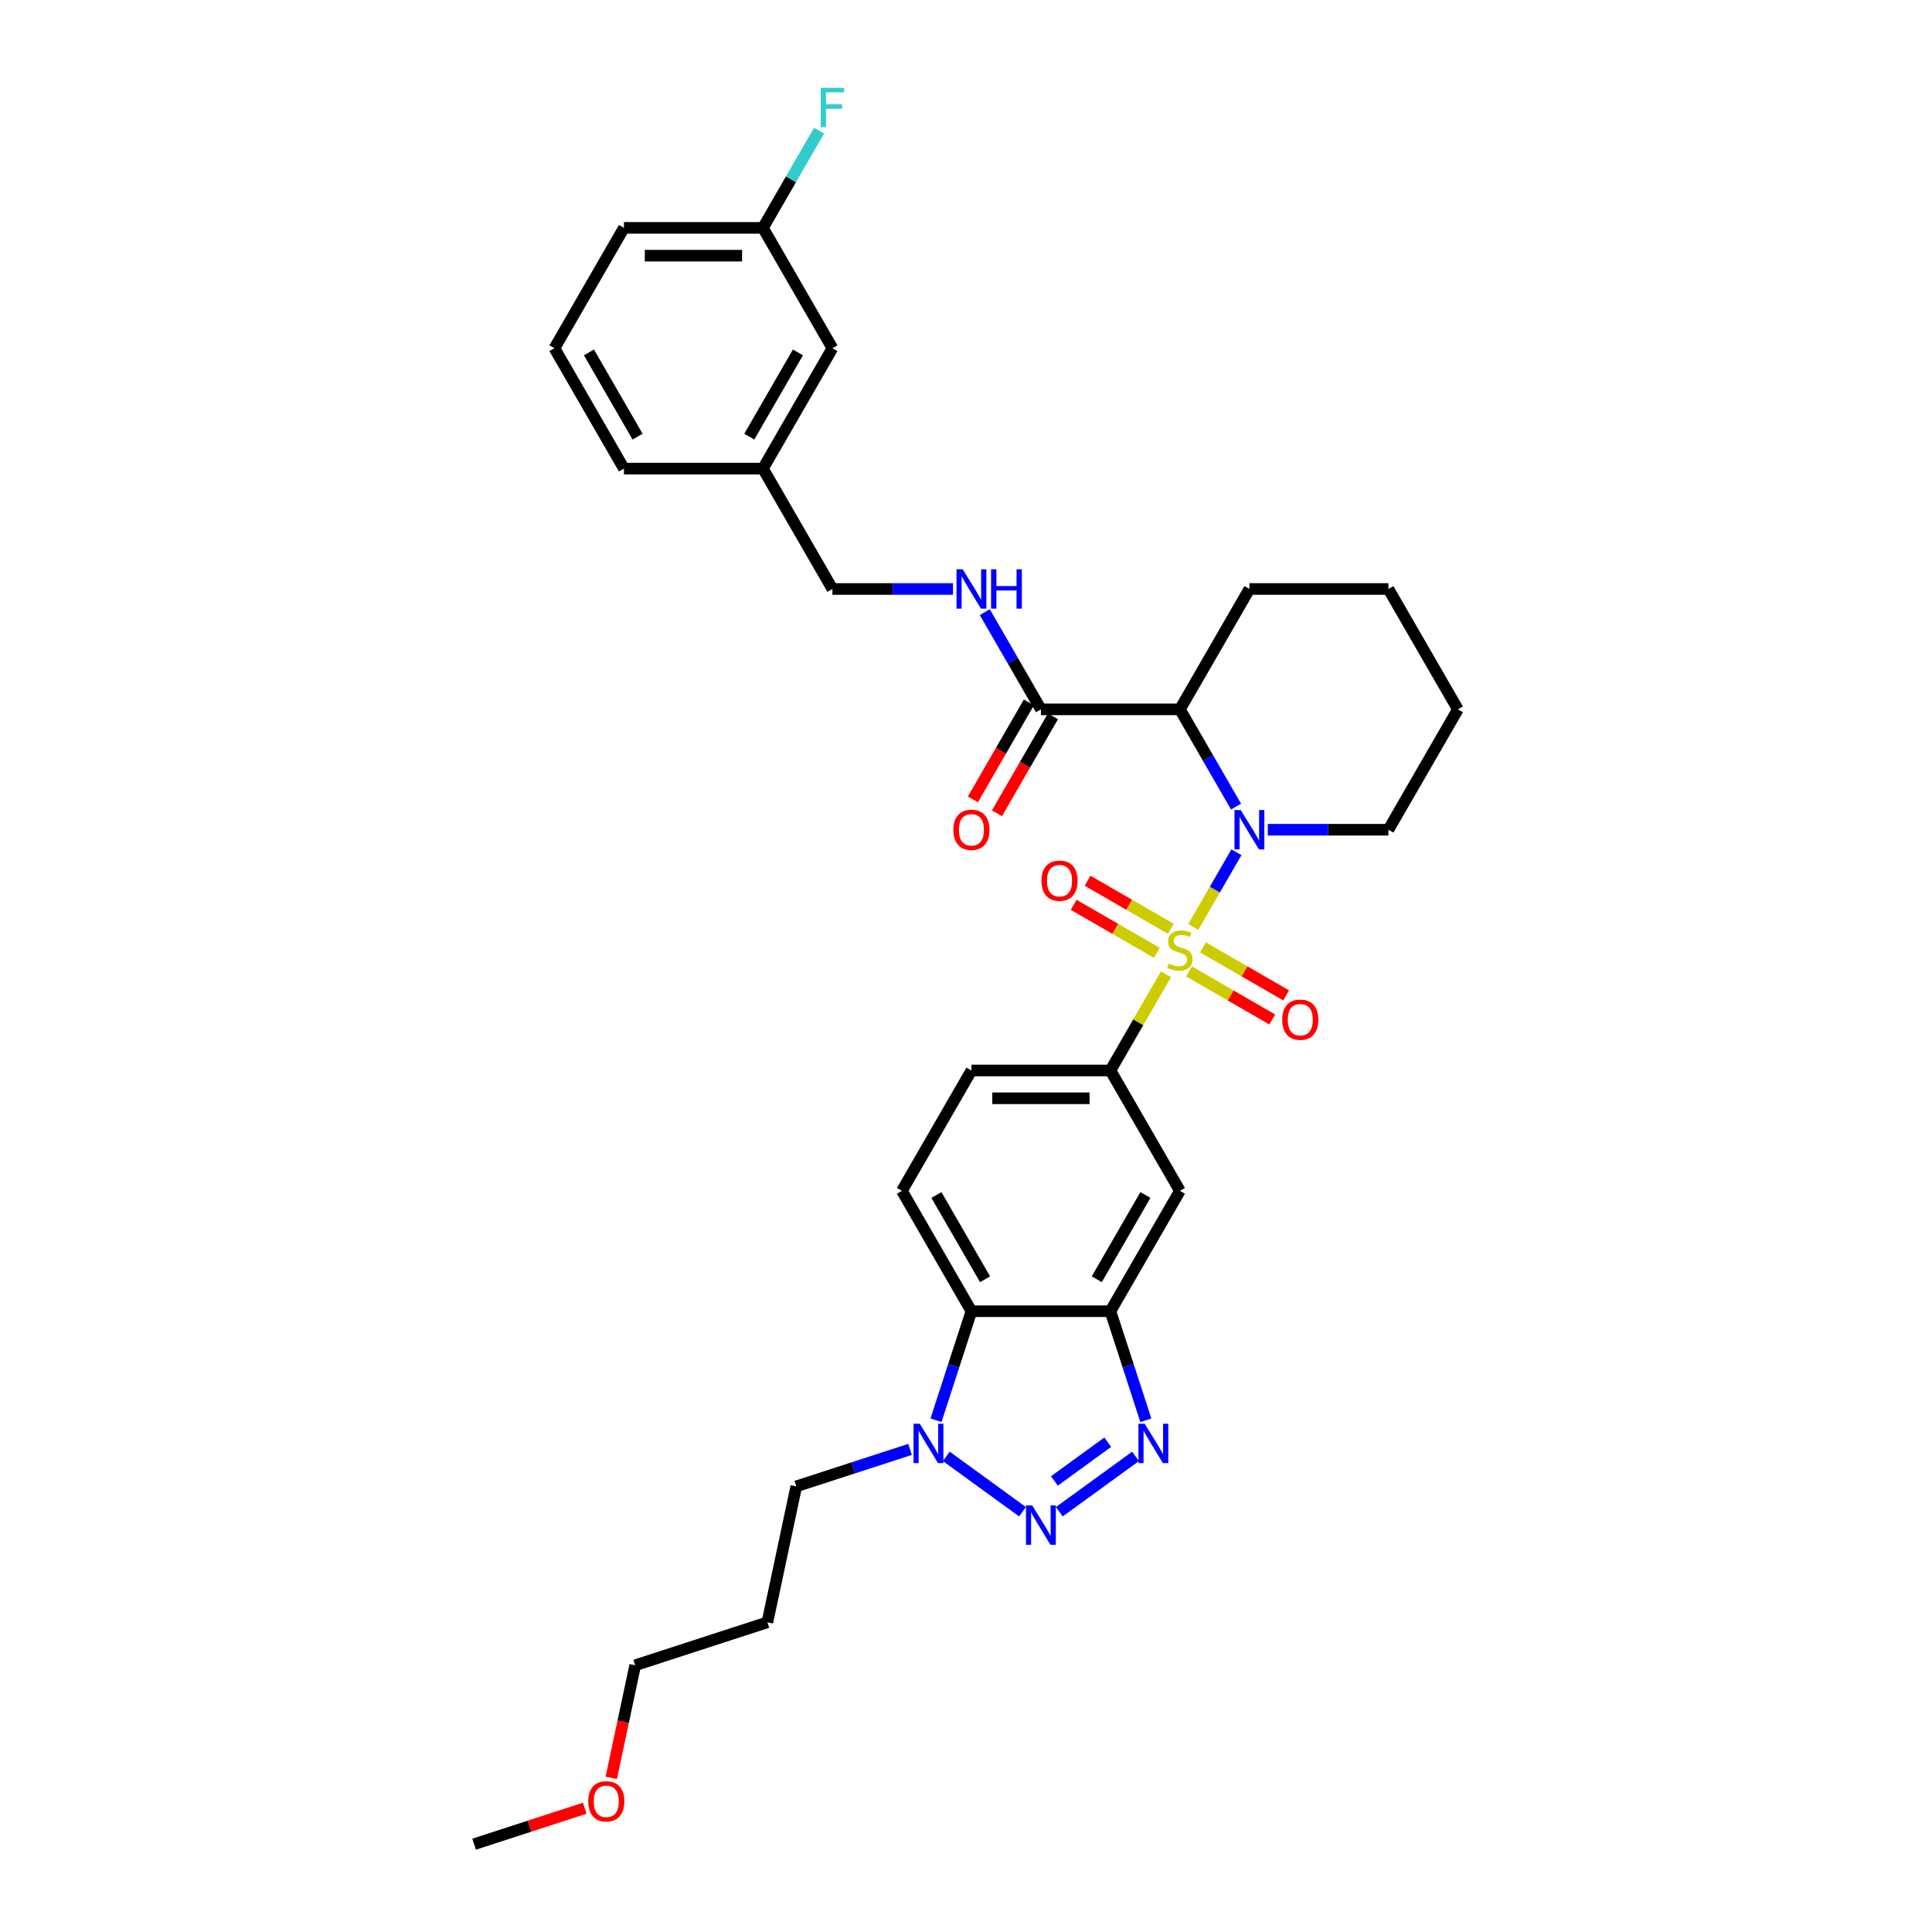 <?xml version='1.0' encoding='iso-8859-1'?>
<svg version='1.1' baseProfile='full'
              xmlns='http://www.w3.org/2000/svg'
                      xmlns:rdkit='http://www.rdkit.org/xml'
                      xmlns:xlink='http://www.w3.org/1999/xlink'
                  xml:space='preserve'
width='1000px' height='1000px' viewBox='0 0 1000 1000'>
<!-- END OF HEADER -->
<rect style='opacity:1.0;fill:#FFFFFF;stroke:none' width='1000' height='1000' x='0' y='0'> </rect>
<path class='bond-0' d='M 617.624,479.816 L 628.798,460.463' style='fill:none;fill-rule:evenodd;stroke:#CCCC00;stroke-width:6px;stroke-linecap:butt;stroke-linejoin:miter;stroke-opacity:1' />
<path class='bond-0' d='M 628.798,460.463 L 639.972,441.109' style='fill:none;fill-rule:evenodd;stroke:#0000FF;stroke-width:6px;stroke-linecap:butt;stroke-linejoin:miter;stroke-opacity:1' />
<path class='bond-6' d='M 603.502,504.277 L 589.125,529.177' style='fill:none;fill-rule:evenodd;stroke:#CCCC00;stroke-width:6px;stroke-linecap:butt;stroke-linejoin:miter;stroke-opacity:1' />
<path class='bond-6' d='M 589.125,529.177 L 574.749,554.078' style='fill:none;fill-rule:evenodd;stroke:#000000;stroke-width:6px;stroke-linecap:butt;stroke-linejoin:miter;stroke-opacity:1' />
<path class='bond-10' d='M 615.455,502.814 L 636.986,515.245' style='fill:none;fill-rule:evenodd;stroke:#CCCC00;stroke-width:6px;stroke-linecap:butt;stroke-linejoin:miter;stroke-opacity:1' />
<path class='bond-10' d='M 636.986,515.245 L 658.517,527.676' style='fill:none;fill-rule:evenodd;stroke:#FF0000;stroke-width:6px;stroke-linecap:butt;stroke-linejoin:miter;stroke-opacity:1' />
<path class='bond-10' d='M 622.649,490.353 L 644.18,502.784' style='fill:none;fill-rule:evenodd;stroke:#CCCC00;stroke-width:6px;stroke-linecap:butt;stroke-linejoin:miter;stroke-opacity:1' />
<path class='bond-10' d='M 644.18,502.784 L 665.712,515.215' style='fill:none;fill-rule:evenodd;stroke:#FF0000;stroke-width:6px;stroke-linecap:butt;stroke-linejoin:miter;stroke-opacity:1' />
<path class='bond-11' d='M 605.987,480.733 L 584.455,468.302' style='fill:none;fill-rule:evenodd;stroke:#CCCC00;stroke-width:6px;stroke-linecap:butt;stroke-linejoin:miter;stroke-opacity:1' />
<path class='bond-11' d='M 584.455,468.302 L 562.924,455.871' style='fill:none;fill-rule:evenodd;stroke:#FF0000;stroke-width:6px;stroke-linecap:butt;stroke-linejoin:miter;stroke-opacity:1' />
<path class='bond-11' d='M 598.793,493.194 L 577.261,480.763' style='fill:none;fill-rule:evenodd;stroke:#CCCC00;stroke-width:6px;stroke-linecap:butt;stroke-linejoin:miter;stroke-opacity:1' />
<path class='bond-11' d='M 577.261,480.763 L 555.73,468.331' style='fill:none;fill-rule:evenodd;stroke:#FF0000;stroke-width:6px;stroke-linecap:butt;stroke-linejoin:miter;stroke-opacity:1' />
<path class='bond-3' d='M 639.772,417.483 L 625.247,392.324' style='fill:none;fill-rule:evenodd;stroke:#0000FF;stroke-width:6px;stroke-linecap:butt;stroke-linejoin:miter;stroke-opacity:1' />
<path class='bond-3' d='M 625.247,392.324 L 610.721,367.164' style='fill:none;fill-rule:evenodd;stroke:#000000;stroke-width:6px;stroke-linecap:butt;stroke-linejoin:miter;stroke-opacity:1' />
<path class='bond-16' d='M 656.218,429.469 L 687.426,429.469' style='fill:none;fill-rule:evenodd;stroke:#0000FF;stroke-width:6px;stroke-linecap:butt;stroke-linejoin:miter;stroke-opacity:1' />
<path class='bond-16' d='M 687.426,429.469 L 718.635,429.469' style='fill:none;fill-rule:evenodd;stroke:#000000;stroke-width:6px;stroke-linecap:butt;stroke-linejoin:miter;stroke-opacity:1' />
<path class='bond-1' d='M 548.303,782.475 L 587.75,753.815' style='fill:none;fill-rule:evenodd;stroke:#0000FF;stroke-width:6px;stroke-linecap:butt;stroke-linejoin:miter;stroke-opacity:1' />
<path class='bond-1' d='M 545.763,766.536 L 573.375,746.474' style='fill:none;fill-rule:evenodd;stroke:#0000FF;stroke-width:6px;stroke-linecap:butt;stroke-linejoin:miter;stroke-opacity:1' />
<path class='bond-35' d='M 529.252,782.475 L 489.805,753.815' style='fill:none;fill-rule:evenodd;stroke:#0000FF;stroke-width:6px;stroke-linecap:butt;stroke-linejoin:miter;stroke-opacity:1' />
<path class='bond-2' d='M 593.086,735.123 L 583.918,706.905' style='fill:none;fill-rule:evenodd;stroke:#0000FF;stroke-width:6px;stroke-linecap:butt;stroke-linejoin:miter;stroke-opacity:1' />
<path class='bond-2' d='M 583.918,706.905 L 574.749,678.687' style='fill:none;fill-rule:evenodd;stroke:#000000;stroke-width:6px;stroke-linecap:butt;stroke-linejoin:miter;stroke-opacity:1' />
<path class='bond-8' d='M 610.721,367.164 L 538.778,367.164' style='fill:none;fill-rule:evenodd;stroke:#000000;stroke-width:6px;stroke-linecap:butt;stroke-linejoin:miter;stroke-opacity:1' />
<path class='bond-22' d='M 610.721,367.164 L 646.692,304.86' style='fill:none;fill-rule:evenodd;stroke:#000000;stroke-width:6px;stroke-linecap:butt;stroke-linejoin:miter;stroke-opacity:1' />
<path class='bond-4' d='M 574.749,678.687 L 610.721,616.382' style='fill:none;fill-rule:evenodd;stroke:#000000;stroke-width:6px;stroke-linecap:butt;stroke-linejoin:miter;stroke-opacity:1' />
<path class='bond-4' d='M 567.684,662.147 L 592.864,618.534' style='fill:none;fill-rule:evenodd;stroke:#000000;stroke-width:6px;stroke-linecap:butt;stroke-linejoin:miter;stroke-opacity:1' />
<path class='bond-33' d='M 574.749,678.687 L 502.806,678.687' style='fill:none;fill-rule:evenodd;stroke:#000000;stroke-width:6px;stroke-linecap:butt;stroke-linejoin:miter;stroke-opacity:1' />
<path class='bond-5' d='M 484.469,735.123 L 493.638,706.905' style='fill:none;fill-rule:evenodd;stroke:#0000FF;stroke-width:6px;stroke-linecap:butt;stroke-linejoin:miter;stroke-opacity:1' />
<path class='bond-5' d='M 493.638,706.905 L 502.806,678.687' style='fill:none;fill-rule:evenodd;stroke:#000000;stroke-width:6px;stroke-linecap:butt;stroke-linejoin:miter;stroke-opacity:1' />
<path class='bond-19' d='M 471.049,750.204 L 441.601,759.772' style='fill:none;fill-rule:evenodd;stroke:#0000FF;stroke-width:6px;stroke-linecap:butt;stroke-linejoin:miter;stroke-opacity:1' />
<path class='bond-19' d='M 441.601,759.772 L 412.153,769.34' style='fill:none;fill-rule:evenodd;stroke:#000000;stroke-width:6px;stroke-linecap:butt;stroke-linejoin:miter;stroke-opacity:1' />
<path class='bond-9' d='M 574.749,554.078 L 610.721,616.382' style='fill:none;fill-rule:evenodd;stroke:#000000;stroke-width:6px;stroke-linecap:butt;stroke-linejoin:miter;stroke-opacity:1' />
<path class='bond-14' d='M 574.749,554.078 L 502.806,554.078' style='fill:none;fill-rule:evenodd;stroke:#000000;stroke-width:6px;stroke-linecap:butt;stroke-linejoin:miter;stroke-opacity:1' />
<path class='bond-14' d='M 563.958,568.466 L 513.598,568.466' style='fill:none;fill-rule:evenodd;stroke:#000000;stroke-width:6px;stroke-linecap:butt;stroke-linejoin:miter;stroke-opacity:1' />
<path class='bond-7' d='M 502.806,678.687 L 466.835,616.382' style='fill:none;fill-rule:evenodd;stroke:#000000;stroke-width:6px;stroke-linecap:butt;stroke-linejoin:miter;stroke-opacity:1' />
<path class='bond-7' d='M 509.871,662.147 L 484.691,618.534' style='fill:none;fill-rule:evenodd;stroke:#000000;stroke-width:6px;stroke-linecap:butt;stroke-linejoin:miter;stroke-opacity:1' />
<path class='bond-13' d='M 538.778,367.164 L 524.252,342.005' style='fill:none;fill-rule:evenodd;stroke:#000000;stroke-width:6px;stroke-linecap:butt;stroke-linejoin:miter;stroke-opacity:1' />
<path class='bond-13' d='M 524.252,342.005 L 509.726,316.845' style='fill:none;fill-rule:evenodd;stroke:#0000FF;stroke-width:6px;stroke-linecap:butt;stroke-linejoin:miter;stroke-opacity:1' />
<path class='bond-15' d='M 532.547,363.567 L 518.055,388.669' style='fill:none;fill-rule:evenodd;stroke:#000000;stroke-width:6px;stroke-linecap:butt;stroke-linejoin:miter;stroke-opacity:1' />
<path class='bond-15' d='M 518.055,388.669 L 503.562,413.771' style='fill:none;fill-rule:evenodd;stroke:#FF0000;stroke-width:6px;stroke-linecap:butt;stroke-linejoin:miter;stroke-opacity:1' />
<path class='bond-15' d='M 545.008,370.761 L 530.516,395.863' style='fill:none;fill-rule:evenodd;stroke:#000000;stroke-width:6px;stroke-linecap:butt;stroke-linejoin:miter;stroke-opacity:1' />
<path class='bond-15' d='M 530.516,395.863 L 516.023,420.965' style='fill:none;fill-rule:evenodd;stroke:#FF0000;stroke-width:6px;stroke-linecap:butt;stroke-linejoin:miter;stroke-opacity:1' />
<path class='bond-12' d='M 466.835,616.382 L 502.806,554.078' style='fill:none;fill-rule:evenodd;stroke:#000000;stroke-width:6px;stroke-linecap:butt;stroke-linejoin:miter;stroke-opacity:1' />
<path class='bond-17' d='M 493.281,304.86 L 462.072,304.86' style='fill:none;fill-rule:evenodd;stroke:#0000FF;stroke-width:6px;stroke-linecap:butt;stroke-linejoin:miter;stroke-opacity:1' />
<path class='bond-17' d='M 462.072,304.86 L 430.863,304.86' style='fill:none;fill-rule:evenodd;stroke:#000000;stroke-width:6px;stroke-linecap:butt;stroke-linejoin:miter;stroke-opacity:1' />
<path class='bond-31' d='M 718.635,429.469 L 754.607,367.164' style='fill:none;fill-rule:evenodd;stroke:#000000;stroke-width:6px;stroke-linecap:butt;stroke-linejoin:miter;stroke-opacity:1' />
<path class='bond-21' d='M 430.863,304.86 L 394.892,242.555' style='fill:none;fill-rule:evenodd;stroke:#000000;stroke-width:6px;stroke-linecap:butt;stroke-linejoin:miter;stroke-opacity:1' />
<path class='bond-18' d='M 430.863,180.251 L 394.892,242.555' style='fill:none;fill-rule:evenodd;stroke:#000000;stroke-width:6px;stroke-linecap:butt;stroke-linejoin:miter;stroke-opacity:1' />
<path class='bond-18' d='M 413.006,182.402 L 387.826,226.015' style='fill:none;fill-rule:evenodd;stroke:#000000;stroke-width:6px;stroke-linecap:butt;stroke-linejoin:miter;stroke-opacity:1' />
<path class='bond-20' d='M 430.863,180.251 L 394.892,117.946' style='fill:none;fill-rule:evenodd;stroke:#000000;stroke-width:6px;stroke-linecap:butt;stroke-linejoin:miter;stroke-opacity:1' />
<path class='bond-24' d='M 412.153,769.34 L 397.195,839.711' style='fill:none;fill-rule:evenodd;stroke:#000000;stroke-width:6px;stroke-linecap:butt;stroke-linejoin:miter;stroke-opacity:1' />
<path class='bond-23' d='M 394.892,117.946 L 409.417,92.787' style='fill:none;fill-rule:evenodd;stroke:#000000;stroke-width:6px;stroke-linecap:butt;stroke-linejoin:miter;stroke-opacity:1' />
<path class='bond-23' d='M 409.417,92.787 L 423.943,67.627' style='fill:none;fill-rule:evenodd;stroke:#33CCCC;stroke-width:6px;stroke-linecap:butt;stroke-linejoin:miter;stroke-opacity:1' />
<path class='bond-36' d='M 394.892,117.946 L 322.948,117.946' style='fill:none;fill-rule:evenodd;stroke:#000000;stroke-width:6px;stroke-linecap:butt;stroke-linejoin:miter;stroke-opacity:1' />
<path class='bond-36' d='M 384.1,132.335 L 333.74,132.335' style='fill:none;fill-rule:evenodd;stroke:#000000;stroke-width:6px;stroke-linecap:butt;stroke-linejoin:miter;stroke-opacity:1' />
<path class='bond-29' d='M 394.892,242.555 L 322.948,242.555' style='fill:none;fill-rule:evenodd;stroke:#000000;stroke-width:6px;stroke-linecap:butt;stroke-linejoin:miter;stroke-opacity:1' />
<path class='bond-34' d='M 646.692,304.86 L 718.635,304.86' style='fill:none;fill-rule:evenodd;stroke:#000000;stroke-width:6px;stroke-linecap:butt;stroke-linejoin:miter;stroke-opacity:1' />
<path class='bond-27' d='M 397.195,839.711 L 328.773,861.943' style='fill:none;fill-rule:evenodd;stroke:#000000;stroke-width:6px;stroke-linecap:butt;stroke-linejoin:miter;stroke-opacity:1' />
<path class='bond-25' d='M 316.387,920.213 L 322.58,891.078' style='fill:none;fill-rule:evenodd;stroke:#FF0000;stroke-width:6px;stroke-linecap:butt;stroke-linejoin:miter;stroke-opacity:1' />
<path class='bond-25' d='M 322.58,891.078 L 328.773,861.943' style='fill:none;fill-rule:evenodd;stroke:#000000;stroke-width:6px;stroke-linecap:butt;stroke-linejoin:miter;stroke-opacity:1' />
<path class='bond-30' d='M 302.664,935.937 L 274.029,945.241' style='fill:none;fill-rule:evenodd;stroke:#FF0000;stroke-width:6px;stroke-linecap:butt;stroke-linejoin:miter;stroke-opacity:1' />
<path class='bond-30' d='M 274.029,945.241 L 245.393,954.545' style='fill:none;fill-rule:evenodd;stroke:#000000;stroke-width:6px;stroke-linecap:butt;stroke-linejoin:miter;stroke-opacity:1' />
<path class='bond-26' d='M 286.977,180.251 L 322.948,242.555' style='fill:none;fill-rule:evenodd;stroke:#000000;stroke-width:6px;stroke-linecap:butt;stroke-linejoin:miter;stroke-opacity:1' />
<path class='bond-26' d='M 304.834,182.402 L 330.014,226.015' style='fill:none;fill-rule:evenodd;stroke:#000000;stroke-width:6px;stroke-linecap:butt;stroke-linejoin:miter;stroke-opacity:1' />
<path class='bond-28' d='M 286.977,180.251 L 322.948,117.946' style='fill:none;fill-rule:evenodd;stroke:#000000;stroke-width:6px;stroke-linecap:butt;stroke-linejoin:miter;stroke-opacity:1' />
<path class='bond-32' d='M 754.607,367.164 L 718.635,304.86' style='fill:none;fill-rule:evenodd;stroke:#000000;stroke-width:6px;stroke-linecap:butt;stroke-linejoin:miter;stroke-opacity:1' />
<path  class='atom-0' d='M 604.965 498.766
Q 605.195 498.852, 606.145 499.255
Q 607.095 499.658, 608.131 499.917
Q 609.196 500.147, 610.232 500.147
Q 612.16 500.147, 613.282 499.227
Q 614.404 498.277, 614.404 496.637
Q 614.404 495.514, 613.829 494.824
Q 613.282 494.133, 612.419 493.759
Q 611.555 493.385, 610.116 492.953
Q 608.303 492.406, 607.21 491.888
Q 606.145 491.37, 605.368 490.277
Q 604.62 489.183, 604.62 487.342
Q 604.62 484.78, 606.347 483.198
Q 608.102 481.615, 611.555 481.615
Q 613.915 481.615, 616.591 482.737
L 615.929 484.953
Q 613.483 483.946, 611.642 483.946
Q 609.656 483.946, 608.562 484.78
Q 607.469 485.586, 607.498 486.996
Q 607.498 488.09, 608.044 488.752
Q 608.62 489.414, 609.426 489.788
Q 610.26 490.162, 611.642 490.593
Q 613.483 491.169, 614.577 491.744
Q 615.67 492.32, 616.447 493.5
Q 617.253 494.651, 617.253 496.637
Q 617.253 499.457, 615.354 500.982
Q 613.483 502.478, 610.347 502.478
Q 608.534 502.478, 607.152 502.076
Q 605.8 501.701, 604.188 501.04
L 604.965 498.766
' fill='#CCCC00'/>
<path  class='atom-1' d='M 642.189 419.282
L 648.865 430.073
Q 649.527 431.138, 650.592 433.066
Q 651.656 434.994, 651.714 435.109
L 651.714 419.282
L 654.419 419.282
L 654.419 439.656
L 651.628 439.656
L 644.462 427.857
Q 643.627 426.476, 642.735 424.893
Q 641.872 423.31, 641.613 422.821
L 641.613 439.656
L 638.966 439.656
L 638.966 419.282
L 642.189 419.282
' fill='#0000FF'/>
<path  class='atom-2' d='M 534.274 779.209
L 540.95 790
Q 541.612 791.065, 542.677 792.993
Q 543.742 794.921, 543.799 795.036
L 543.799 779.209
L 546.504 779.209
L 546.504 799.583
L 543.713 799.583
L 536.547 787.784
Q 535.713 786.403, 534.821 784.82
Q 533.957 783.237, 533.698 782.748
L 533.698 799.583
L 531.051 799.583
L 531.051 779.209
L 534.274 779.209
' fill='#0000FF'/>
<path  class='atom-3' d='M 592.477 736.922
L 599.153 747.713
Q 599.815 748.778, 600.88 750.706
Q 601.945 752.634, 602.002 752.749
L 602.002 736.922
L 604.708 736.922
L 604.708 757.296
L 601.916 757.296
L 594.751 745.497
Q 593.916 744.116, 593.024 742.533
Q 592.161 740.95, 591.902 740.461
L 591.902 757.296
L 589.254 757.296
L 589.254 736.922
L 592.477 736.922
' fill='#0000FF'/>
<path  class='atom-6' d='M 476.071 736.922
L 482.747 747.713
Q 483.409 748.778, 484.474 750.706
Q 485.539 752.634, 485.596 752.749
L 485.596 736.922
L 488.301 736.922
L 488.301 757.296
L 485.51 757.296
L 478.344 745.497
Q 477.51 744.116, 476.618 742.533
Q 475.754 740.95, 475.495 740.461
L 475.495 757.296
L 472.848 757.296
L 472.848 736.922
L 476.071 736.922
' fill='#0000FF'/>
<path  class='atom-11' d='M 663.673 527.802
Q 663.673 522.91, 666.09 520.176
Q 668.507 517.443, 673.025 517.443
Q 677.543 517.443, 679.961 520.176
Q 682.378 522.91, 682.378 527.802
Q 682.378 532.752, 679.932 535.572
Q 677.486 538.364, 673.025 538.364
Q 668.536 538.364, 666.09 535.572
Q 663.673 532.781, 663.673 527.802
M 673.025 536.061
Q 676.133 536.061, 677.802 533.989
Q 679.5 531.889, 679.5 527.802
Q 679.5 523.802, 677.802 521.788
Q 676.133 519.745, 673.025 519.745
Q 669.917 519.745, 668.219 521.759
Q 666.55 523.774, 666.55 527.802
Q 666.55 531.917, 668.219 533.989
Q 669.917 536.061, 673.025 536.061
' fill='#FF0000'/>
<path  class='atom-12' d='M 539.064 455.859
Q 539.064 450.967, 541.481 448.233
Q 543.898 445.499, 548.416 445.499
Q 552.934 445.499, 555.352 448.233
Q 557.769 450.967, 557.769 455.859
Q 557.769 460.809, 555.323 463.629
Q 552.877 466.421, 548.416 466.421
Q 543.927 466.421, 541.481 463.629
Q 539.064 460.838, 539.064 455.859
M 548.416 464.118
Q 551.524 464.118, 553.193 462.046
Q 554.891 459.946, 554.891 455.859
Q 554.891 451.859, 553.193 449.845
Q 551.524 447.802, 548.416 447.802
Q 545.308 447.802, 543.61 449.816
Q 541.941 451.83, 541.941 455.859
Q 541.941 459.974, 543.61 462.046
Q 545.308 464.118, 548.416 464.118
' fill='#FF0000'/>
<path  class='atom-14' d='M 498.303 294.673
L 504.979 305.464
Q 505.641 306.529, 506.705 308.457
Q 507.77 310.385, 507.828 310.5
L 507.828 294.673
L 510.533 294.673
L 510.533 315.047
L 507.741 315.047
L 500.576 303.248
Q 499.741 301.867, 498.849 300.284
Q 497.986 298.701, 497.727 298.212
L 497.727 315.047
L 495.079 315.047
L 495.079 294.673
L 498.303 294.673
' fill='#0000FF'/>
<path  class='atom-14' d='M 512.979 294.673
L 515.741 294.673
L 515.741 303.335
L 526.159 303.335
L 526.159 294.673
L 528.921 294.673
L 528.921 315.047
L 526.159 315.047
L 526.159 305.637
L 515.741 305.637
L 515.741 315.047
L 512.979 315.047
L 512.979 294.673
' fill='#0000FF'/>
<path  class='atom-16' d='M 493.454 429.526
Q 493.454 424.634, 495.871 421.9
Q 498.288 419.167, 502.806 419.167
Q 507.324 419.167, 509.741 421.9
Q 512.159 424.634, 512.159 429.526
Q 512.159 434.476, 509.713 437.296
Q 507.267 440.088, 502.806 440.088
Q 498.317 440.088, 495.871 437.296
Q 493.454 434.505, 493.454 429.526
M 502.806 437.785
Q 505.914 437.785, 507.583 435.713
Q 509.281 433.613, 509.281 429.526
Q 509.281 425.526, 507.583 423.512
Q 505.914 421.469, 502.806 421.469
Q 499.698 421.469, 498 423.483
Q 496.331 425.498, 496.331 429.526
Q 496.331 433.641, 498 435.713
Q 499.698 437.785, 502.806 437.785
' fill='#FF0000'/>
<path  class='atom-24' d='M 424.805 45.455
L 436.921 45.455
L 436.921 47.785
L 427.539 47.785
L 427.539 53.973
L 435.885 53.973
L 435.885 56.332
L 427.539 56.332
L 427.539 65.829
L 424.805 65.829
L 424.805 45.455
' fill='#33CCCC'/>
<path  class='atom-26' d='M 304.462 932.371
Q 304.462 927.479, 306.88 924.745
Q 309.297 922.012, 313.815 922.012
Q 318.333 922.012, 320.75 924.745
Q 323.168 927.479, 323.168 932.371
Q 323.168 937.321, 320.722 940.141
Q 318.276 942.933, 313.815 942.933
Q 309.326 942.933, 306.88 940.141
Q 304.462 937.35, 304.462 932.371
M 313.815 940.63
Q 316.923 940.63, 318.592 938.558
Q 320.29 936.458, 320.29 932.371
Q 320.29 928.371, 318.592 926.357
Q 316.923 924.314, 313.815 924.314
Q 310.707 924.314, 309.009 926.328
Q 307.34 928.343, 307.34 932.371
Q 307.34 936.487, 309.009 938.558
Q 310.707 940.63, 313.815 940.63
' fill='#FF0000'/>
</svg>
